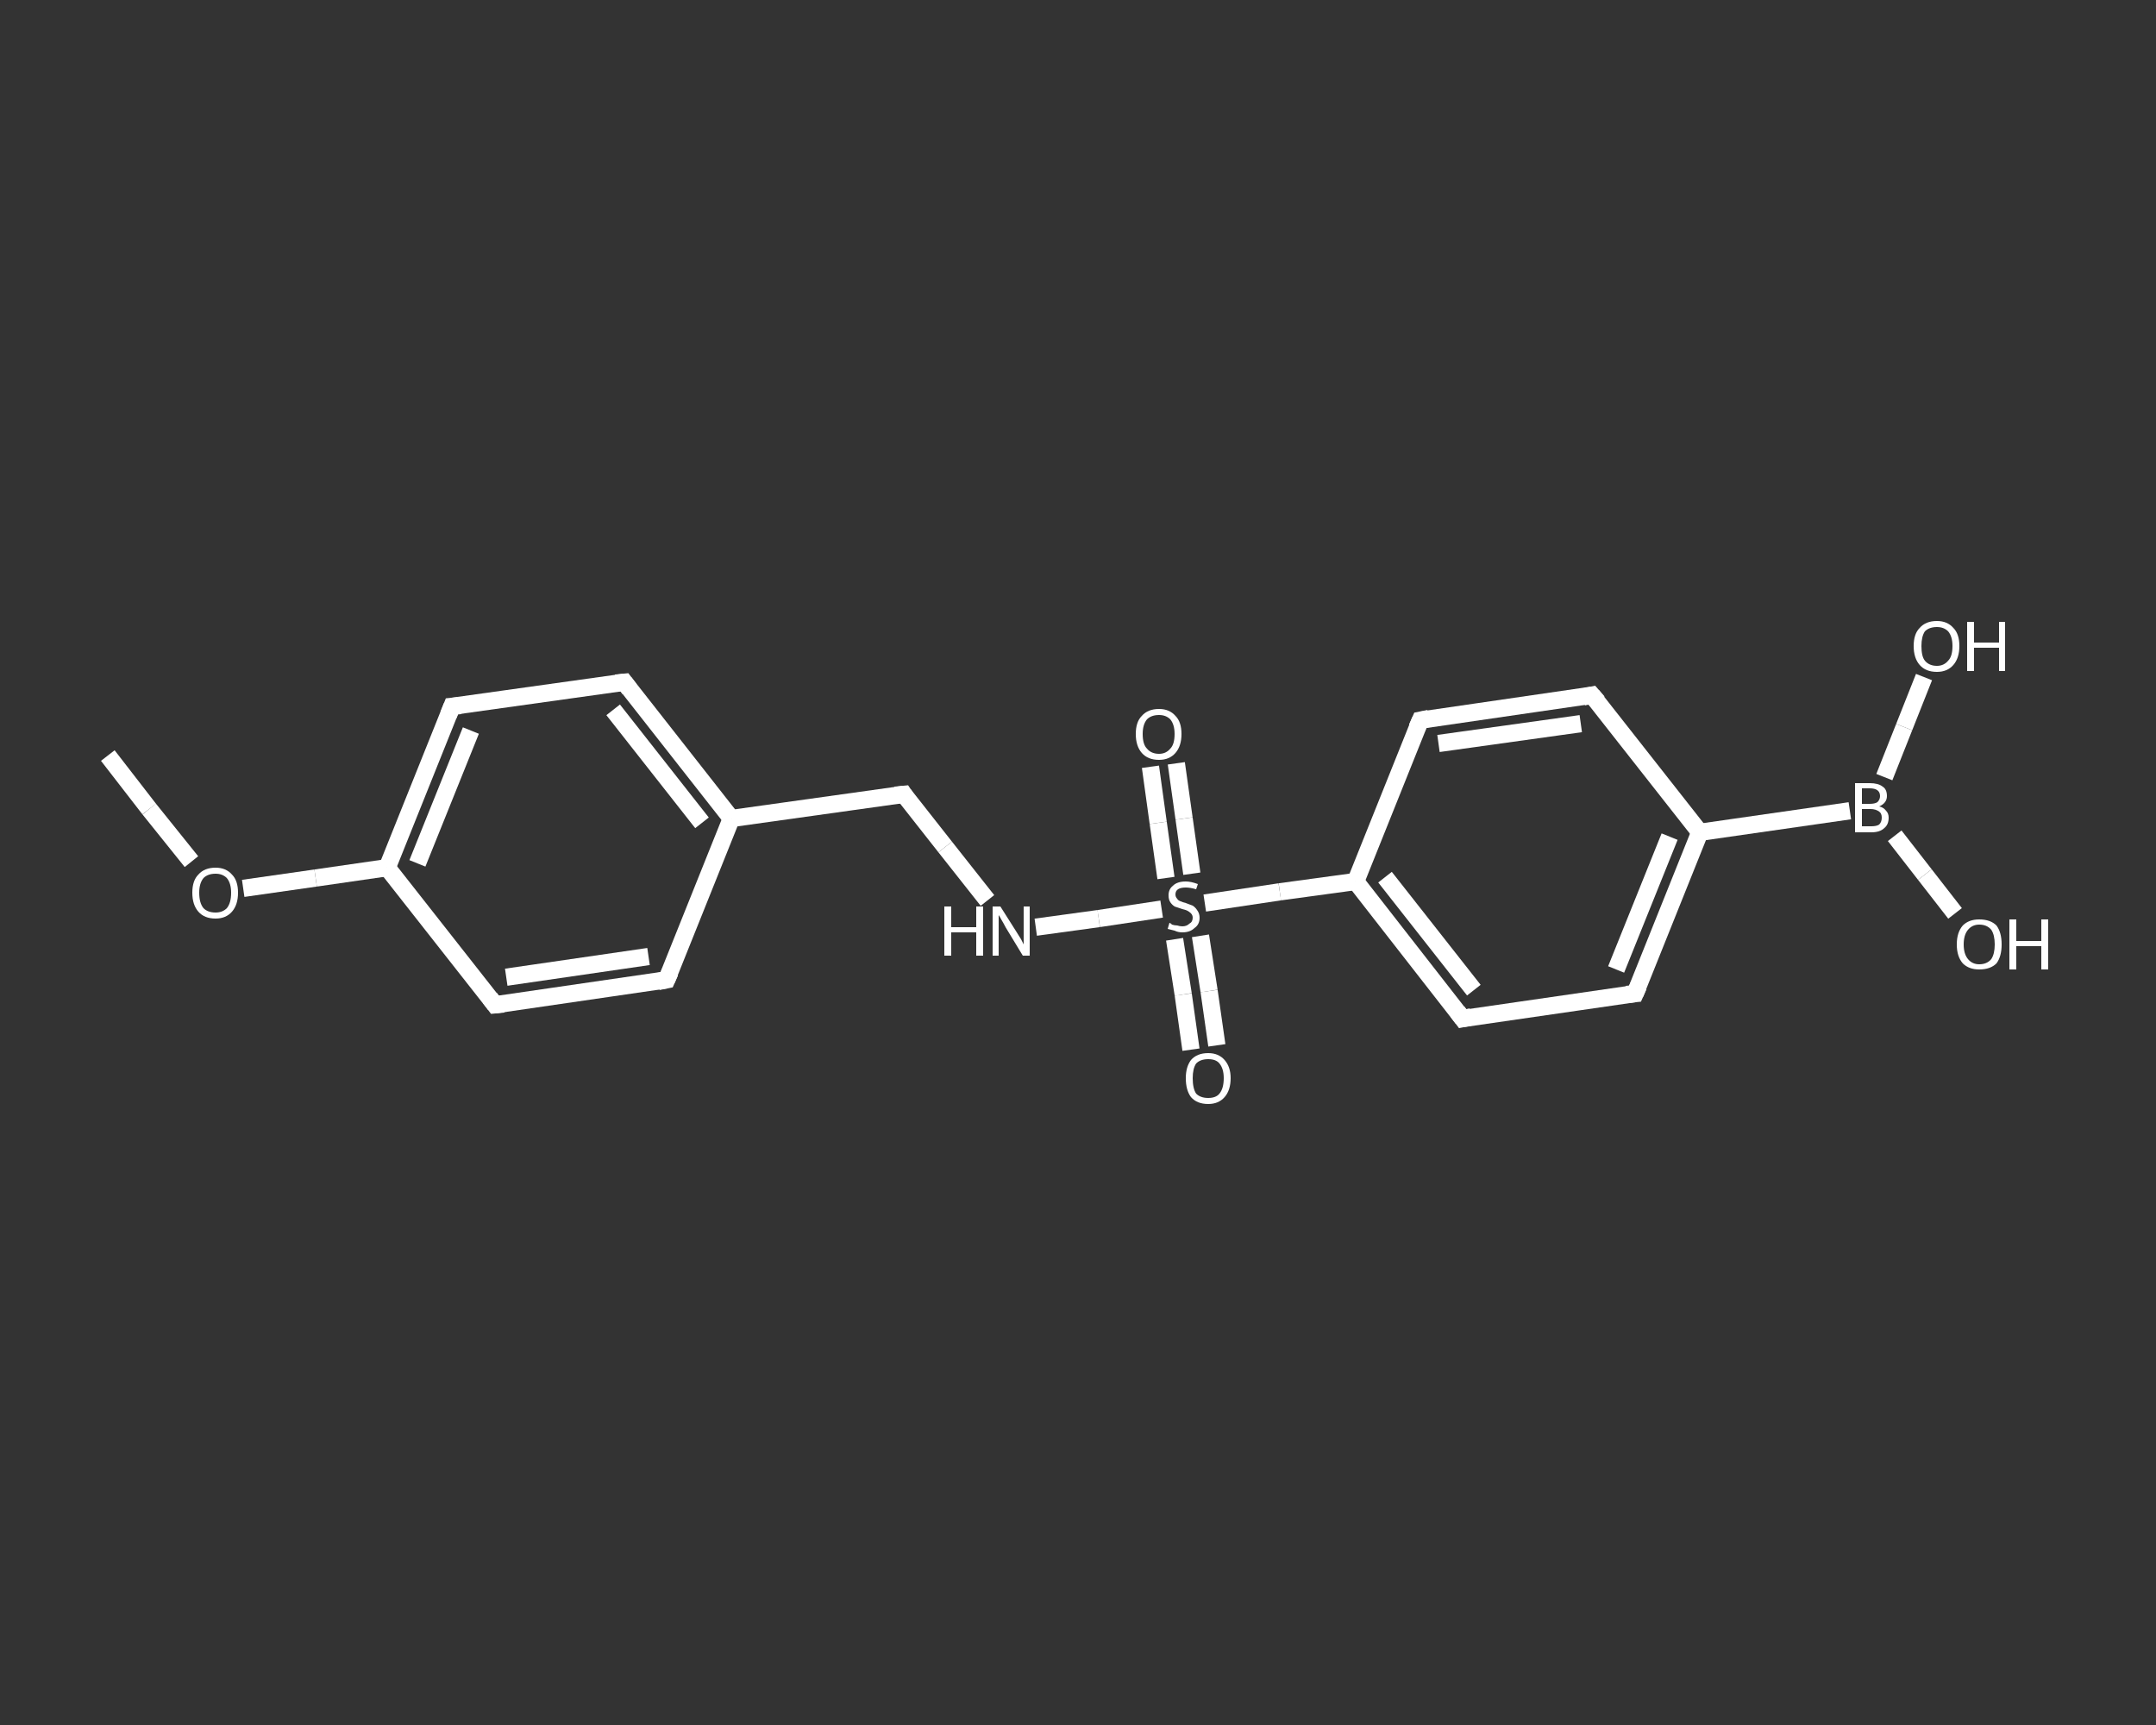 <?xml version='1.0' encoding='iso-8859-1'?>
<svg version='1.1' baseProfile='full'
              xmlns='http://www.w3.org/2000/svg'
                      xmlns:rdkit='http://www.rdkit.org/xml'
                      xmlns:xlink='http://www.w3.org/1999/xlink'
                  xml:space='preserve'
width='250px' height='200px' viewBox='0 0 250 200'>
<rect x="0" y="0" width="250" height="200" fill="#333333" stroke="none"/>
<!-- END OF HEADER -->
<rect style='opacity:1.0;fill:transparent;stroke:none' width='250.0' height='200.0' x='0.0' y='0.0'> </rect>
<path class='bond-0 atom-0 atom-1' d='M 12.5,87.6 L 17.3,93.8' style='fill:none;fill-rule:evenodd;stroke:#FFFFFF;stroke-width:2.0px;stroke-linecap:butt;stroke-linejoin:miter;stroke-opacity:1' />
<path class='bond-0 atom-0 atom-1' d='M 17.3,93.8 L 22.2,99.9' style='fill:none;fill-rule:evenodd;stroke:#FFFFFF;stroke-width:2.0px;stroke-linecap:butt;stroke-linejoin:miter;stroke-opacity:1' />
<path class='bond-1 atom-1 atom-2' d='M 28.2,103.0 L 36.6,101.8' style='fill:none;fill-rule:evenodd;stroke:#FFFFFF;stroke-width:2.0px;stroke-linecap:butt;stroke-linejoin:miter;stroke-opacity:1' />
<path class='bond-1 atom-1 atom-2' d='M 36.6,101.8 L 44.9,100.6' style='fill:none;fill-rule:evenodd;stroke:#FFFFFF;stroke-width:2.0px;stroke-linecap:butt;stroke-linejoin:miter;stroke-opacity:1' />
<path class='bond-2 atom-2 atom-3' d='M 44.9,100.6 L 52.4,81.9' style='fill:none;fill-rule:evenodd;stroke:#FFFFFF;stroke-width:2.0px;stroke-linecap:butt;stroke-linejoin:miter;stroke-opacity:1' />
<path class='bond-2 atom-2 atom-3' d='M 48.4,100.1 L 54.6,84.7' style='fill:none;fill-rule:evenodd;stroke:#FFFFFF;stroke-width:2.0px;stroke-linecap:butt;stroke-linejoin:miter;stroke-opacity:1' />
<path class='bond-3 atom-3 atom-4' d='M 52.4,81.9 L 72.4,79.1' style='fill:none;fill-rule:evenodd;stroke:#FFFFFF;stroke-width:2.0px;stroke-linecap:butt;stroke-linejoin:miter;stroke-opacity:1' />
<path class='bond-4 atom-4 atom-5' d='M 72.4,79.1 L 84.8,94.9' style='fill:none;fill-rule:evenodd;stroke:#FFFFFF;stroke-width:2.0px;stroke-linecap:butt;stroke-linejoin:miter;stroke-opacity:1' />
<path class='bond-4 atom-4 atom-5' d='M 71.1,82.3 L 81.4,95.4' style='fill:none;fill-rule:evenodd;stroke:#FFFFFF;stroke-width:2.0px;stroke-linecap:butt;stroke-linejoin:miter;stroke-opacity:1' />
<path class='bond-5 atom-5 atom-6' d='M 84.8,94.9 L 104.8,92.1' style='fill:none;fill-rule:evenodd;stroke:#FFFFFF;stroke-width:2.0px;stroke-linecap:butt;stroke-linejoin:miter;stroke-opacity:1' />
<path class='bond-6 atom-6 atom-7' d='M 104.8,92.1 L 109.6,98.2' style='fill:none;fill-rule:evenodd;stroke:#FFFFFF;stroke-width:2.0px;stroke-linecap:butt;stroke-linejoin:miter;stroke-opacity:1' />
<path class='bond-6 atom-6 atom-7' d='M 109.6,98.2 L 114.5,104.4' style='fill:none;fill-rule:evenodd;stroke:#FFFFFF;stroke-width:2.0px;stroke-linecap:butt;stroke-linejoin:miter;stroke-opacity:1' />
<path class='bond-7 atom-7 atom-8' d='M 120.1,107.5 L 127.4,106.5' style='fill:none;fill-rule:evenodd;stroke:#FFFFFF;stroke-width:2.0px;stroke-linecap:butt;stroke-linejoin:miter;stroke-opacity:1' />
<path class='bond-7 atom-7 atom-8' d='M 127.4,106.5 L 134.7,105.4' style='fill:none;fill-rule:evenodd;stroke:#FFFFFF;stroke-width:2.0px;stroke-linecap:butt;stroke-linejoin:miter;stroke-opacity:1' />
<path class='bond-8 atom-8 atom-9' d='M 138.2,101.3 L 137.3,94.9' style='fill:none;fill-rule:evenodd;stroke:#FFFFFF;stroke-width:2.0px;stroke-linecap:butt;stroke-linejoin:miter;stroke-opacity:1' />
<path class='bond-8 atom-8 atom-9' d='M 137.3,94.9 L 136.4,88.5' style='fill:none;fill-rule:evenodd;stroke:#FFFFFF;stroke-width:2.0px;stroke-linecap:butt;stroke-linejoin:miter;stroke-opacity:1' />
<path class='bond-8 atom-8 atom-9' d='M 135.2,101.8 L 134.3,95.4' style='fill:none;fill-rule:evenodd;stroke:#FFFFFF;stroke-width:2.0px;stroke-linecap:butt;stroke-linejoin:miter;stroke-opacity:1' />
<path class='bond-8 atom-8 atom-9' d='M 134.3,95.4 L 133.4,88.9' style='fill:none;fill-rule:evenodd;stroke:#FFFFFF;stroke-width:2.0px;stroke-linecap:butt;stroke-linejoin:miter;stroke-opacity:1' />
<path class='bond-9 atom-8 atom-10' d='M 136.2,108.9 L 137.2,115.3' style='fill:none;fill-rule:evenodd;stroke:#FFFFFF;stroke-width:2.0px;stroke-linecap:butt;stroke-linejoin:miter;stroke-opacity:1' />
<path class='bond-9 atom-8 atom-10' d='M 137.2,115.3 L 138.1,121.7' style='fill:none;fill-rule:evenodd;stroke:#FFFFFF;stroke-width:2.0px;stroke-linecap:butt;stroke-linejoin:miter;stroke-opacity:1' />
<path class='bond-9 atom-8 atom-10' d='M 139.2,108.5 L 140.2,114.9' style='fill:none;fill-rule:evenodd;stroke:#FFFFFF;stroke-width:2.0px;stroke-linecap:butt;stroke-linejoin:miter;stroke-opacity:1' />
<path class='bond-9 atom-8 atom-10' d='M 140.2,114.9 L 141.1,121.2' style='fill:none;fill-rule:evenodd;stroke:#FFFFFF;stroke-width:2.0px;stroke-linecap:butt;stroke-linejoin:miter;stroke-opacity:1' />
<path class='bond-10 atom-8 atom-11' d='M 139.7,104.7 L 148.4,103.4' style='fill:none;fill-rule:evenodd;stroke:#FFFFFF;stroke-width:2.0px;stroke-linecap:butt;stroke-linejoin:miter;stroke-opacity:1' />
<path class='bond-10 atom-8 atom-11' d='M 148.4,103.4 L 157.2,102.2' style='fill:none;fill-rule:evenodd;stroke:#FFFFFF;stroke-width:2.0px;stroke-linecap:butt;stroke-linejoin:miter;stroke-opacity:1' />
<path class='bond-11 atom-11 atom-12' d='M 157.2,102.2 L 169.6,118.1' style='fill:none;fill-rule:evenodd;stroke:#FFFFFF;stroke-width:2.0px;stroke-linecap:butt;stroke-linejoin:miter;stroke-opacity:1' />
<path class='bond-11 atom-11 atom-12' d='M 160.6,101.7 L 170.9,114.8' style='fill:none;fill-rule:evenodd;stroke:#FFFFFF;stroke-width:2.0px;stroke-linecap:butt;stroke-linejoin:miter;stroke-opacity:1' />
<path class='bond-12 atom-12 atom-13' d='M 169.6,118.1 L 189.6,115.2' style='fill:none;fill-rule:evenodd;stroke:#FFFFFF;stroke-width:2.0px;stroke-linecap:butt;stroke-linejoin:miter;stroke-opacity:1' />
<path class='bond-13 atom-13 atom-14' d='M 189.6,115.2 L 197.1,96.5' style='fill:none;fill-rule:evenodd;stroke:#FFFFFF;stroke-width:2.0px;stroke-linecap:butt;stroke-linejoin:miter;stroke-opacity:1' />
<path class='bond-13 atom-13 atom-14' d='M 187.4,112.4 L 193.6,97.0' style='fill:none;fill-rule:evenodd;stroke:#FFFFFF;stroke-width:2.0px;stroke-linecap:butt;stroke-linejoin:miter;stroke-opacity:1' />
<path class='bond-14 atom-14 atom-15' d='M 197.1,96.5 L 214.5,94.0' style='fill:none;fill-rule:evenodd;stroke:#FFFFFF;stroke-width:2.0px;stroke-linecap:butt;stroke-linejoin:miter;stroke-opacity:1' />
<path class='bond-15 atom-15 atom-16' d='M 219.7,96.9 L 223.2,101.4' style='fill:none;fill-rule:evenodd;stroke:#FFFFFF;stroke-width:2.0px;stroke-linecap:butt;stroke-linejoin:miter;stroke-opacity:1' />
<path class='bond-15 atom-15 atom-16' d='M 223.2,101.4 L 226.7,105.9' style='fill:none;fill-rule:evenodd;stroke:#FFFFFF;stroke-width:2.0px;stroke-linecap:butt;stroke-linejoin:miter;stroke-opacity:1' />
<path class='bond-16 atom-15 atom-17' d='M 218.5,90.1 L 220.8,84.3' style='fill:none;fill-rule:evenodd;stroke:#FFFFFF;stroke-width:2.0px;stroke-linecap:butt;stroke-linejoin:miter;stroke-opacity:1' />
<path class='bond-16 atom-15 atom-17' d='M 220.8,84.3 L 223.1,78.5' style='fill:none;fill-rule:evenodd;stroke:#FFFFFF;stroke-width:2.0px;stroke-linecap:butt;stroke-linejoin:miter;stroke-opacity:1' />
<path class='bond-17 atom-14 atom-18' d='M 197.1,96.5 L 184.6,80.6' style='fill:none;fill-rule:evenodd;stroke:#FFFFFF;stroke-width:2.0px;stroke-linecap:butt;stroke-linejoin:miter;stroke-opacity:1' />
<path class='bond-18 atom-18 atom-19' d='M 184.6,80.6 L 164.7,83.5' style='fill:none;fill-rule:evenodd;stroke:#FFFFFF;stroke-width:2.0px;stroke-linecap:butt;stroke-linejoin:miter;stroke-opacity:1' />
<path class='bond-18 atom-18 atom-19' d='M 183.3,83.9 L 166.8,86.2' style='fill:none;fill-rule:evenodd;stroke:#FFFFFF;stroke-width:2.0px;stroke-linecap:butt;stroke-linejoin:miter;stroke-opacity:1' />
<path class='bond-19 atom-5 atom-20' d='M 84.8,94.9 L 77.3,113.6' style='fill:none;fill-rule:evenodd;stroke:#FFFFFF;stroke-width:2.0px;stroke-linecap:butt;stroke-linejoin:miter;stroke-opacity:1' />
<path class='bond-20 atom-20 atom-21' d='M 77.3,113.6 L 57.4,116.5' style='fill:none;fill-rule:evenodd;stroke:#FFFFFF;stroke-width:2.0px;stroke-linecap:butt;stroke-linejoin:miter;stroke-opacity:1' />
<path class='bond-20 atom-20 atom-21' d='M 75.2,110.9 L 58.7,113.3' style='fill:none;fill-rule:evenodd;stroke:#FFFFFF;stroke-width:2.0px;stroke-linecap:butt;stroke-linejoin:miter;stroke-opacity:1' />
<path class='bond-21 atom-21 atom-2' d='M 57.4,116.5 L 44.9,100.6' style='fill:none;fill-rule:evenodd;stroke:#FFFFFF;stroke-width:2.0px;stroke-linecap:butt;stroke-linejoin:miter;stroke-opacity:1' />
<path class='bond-22 atom-19 atom-11' d='M 164.7,83.5 L 157.2,102.2' style='fill:none;fill-rule:evenodd;stroke:#FFFFFF;stroke-width:2.0px;stroke-linecap:butt;stroke-linejoin:miter;stroke-opacity:1' />
<path d='M 52.0,82.9 L 52.4,81.9 L 53.4,81.8' style='fill:none;stroke:#FFFFFF;stroke-width:2.0px;stroke-linecap:butt;stroke-linejoin:miter;stroke-opacity:1;' />
<path d='M 71.4,79.2 L 72.4,79.1 L 73.0,79.9' style='fill:none;stroke:#FFFFFF;stroke-width:2.0px;stroke-linecap:butt;stroke-linejoin:miter;stroke-opacity:1;' />
<path d='M 103.8,92.2 L 104.8,92.1 L 105.0,92.4' style='fill:none;stroke:#FFFFFF;stroke-width:2.0px;stroke-linecap:butt;stroke-linejoin:miter;stroke-opacity:1;' />
<path d='M 169.0,117.3 L 169.6,118.1 L 170.6,117.9' style='fill:none;stroke:#FFFFFF;stroke-width:2.0px;stroke-linecap:butt;stroke-linejoin:miter;stroke-opacity:1;' />
<path d='M 188.6,115.3 L 189.6,115.2 L 190.0,114.3' style='fill:none;stroke:#FFFFFF;stroke-width:2.0px;stroke-linecap:butt;stroke-linejoin:miter;stroke-opacity:1;' />
<path d='M 185.3,81.4 L 184.6,80.6 L 183.6,80.8' style='fill:none;stroke:#FFFFFF;stroke-width:2.0px;stroke-linecap:butt;stroke-linejoin:miter;stroke-opacity:1;' />
<path d='M 165.7,83.3 L 164.7,83.5 L 164.3,84.4' style='fill:none;stroke:#FFFFFF;stroke-width:2.0px;stroke-linecap:butt;stroke-linejoin:miter;stroke-opacity:1;' />
<path d='M 77.7,112.7 L 77.3,113.6 L 76.3,113.8' style='fill:none;stroke:#FFFFFF;stroke-width:2.0px;stroke-linecap:butt;stroke-linejoin:miter;stroke-opacity:1;' />
<path d='M 58.4,116.4 L 57.4,116.5 L 56.8,115.7' style='fill:none;stroke:#FFFFFF;stroke-width:2.0px;stroke-linecap:butt;stroke-linejoin:miter;stroke-opacity:1;' />
<path class='atom-1' d='M 22.3 103.5
Q 22.3 102.1, 23.0 101.4
Q 23.7 100.6, 25.0 100.6
Q 26.2 100.6, 26.9 101.4
Q 27.6 102.1, 27.6 103.5
Q 27.6 104.9, 26.9 105.7
Q 26.2 106.5, 25.0 106.5
Q 23.7 106.5, 23.0 105.7
Q 22.3 104.9, 22.3 103.5
M 25.0 105.8
Q 25.8 105.8, 26.3 105.3
Q 26.8 104.7, 26.8 103.5
Q 26.8 102.4, 26.3 101.8
Q 25.8 101.3, 25.0 101.3
Q 24.1 101.3, 23.6 101.8
Q 23.1 102.4, 23.1 103.5
Q 23.1 104.7, 23.6 105.3
Q 24.1 105.8, 25.0 105.8
' fill='#FFFFFF'/>
<path class='atom-7' d='M 109.5 105.1
L 110.3 105.1
L 110.3 107.5
L 113.2 107.5
L 113.2 105.1
L 114.0 105.1
L 114.0 110.8
L 113.2 110.8
L 113.2 108.1
L 110.3 108.1
L 110.3 110.8
L 109.5 110.8
L 109.5 105.1
' fill='#FFFFFF'/>
<path class='atom-7' d='M 116.0 105.1
L 117.9 108.1
Q 118.1 108.4, 118.4 108.9
Q 118.7 109.5, 118.7 109.5
L 118.7 105.1
L 119.4 105.1
L 119.4 110.8
L 118.6 110.8
L 116.6 107.5
Q 116.4 107.1, 116.1 106.6
Q 115.9 106.2, 115.8 106.1
L 115.8 110.8
L 115.1 110.8
L 115.1 105.1
L 116.0 105.1
' fill='#FFFFFF'/>
<path class='atom-8' d='M 135.6 107.0
Q 135.7 107.0, 135.9 107.2
Q 136.2 107.3, 136.5 107.3
Q 136.8 107.4, 137.1 107.4
Q 137.6 107.4, 137.9 107.1
Q 138.3 106.9, 138.3 106.4
Q 138.3 106.1, 138.1 105.9
Q 137.9 105.7, 137.7 105.6
Q 137.5 105.5, 137.1 105.4
Q 136.5 105.2, 136.2 105.1
Q 135.9 104.9, 135.7 104.6
Q 135.5 104.3, 135.5 103.8
Q 135.5 103.1, 136.0 102.7
Q 136.5 102.2, 137.5 102.2
Q 138.1 102.2, 138.9 102.5
L 138.7 103.1
Q 138.0 102.9, 137.5 102.9
Q 136.9 102.9, 136.6 103.1
Q 136.3 103.3, 136.3 103.7
Q 136.3 104.0, 136.5 104.2
Q 136.6 104.4, 136.9 104.5
Q 137.1 104.6, 137.5 104.7
Q 138.0 104.9, 138.3 105.0
Q 138.6 105.2, 138.8 105.5
Q 139.1 105.9, 139.1 106.4
Q 139.1 107.2, 138.5 107.6
Q 138.0 108.1, 137.1 108.1
Q 136.6 108.1, 136.2 107.9
Q 135.8 107.8, 135.4 107.7
L 135.6 107.0
' fill='#FFFFFF'/>
<path class='atom-9' d='M 131.7 85.1
Q 131.7 83.7, 132.4 83.0
Q 133.1 82.2, 134.4 82.2
Q 135.6 82.2, 136.3 83.0
Q 137.0 83.7, 137.0 85.1
Q 137.0 86.5, 136.3 87.3
Q 135.6 88.1, 134.4 88.1
Q 133.1 88.1, 132.4 87.3
Q 131.7 86.5, 131.7 85.1
M 134.4 87.4
Q 135.2 87.4, 135.7 86.8
Q 136.2 86.3, 136.2 85.1
Q 136.2 84.0, 135.7 83.4
Q 135.2 82.9, 134.4 82.9
Q 133.5 82.9, 133.0 83.4
Q 132.5 84.0, 132.5 85.1
Q 132.5 86.3, 133.0 86.8
Q 133.5 87.4, 134.4 87.4
' fill='#FFFFFF'/>
<path class='atom-10' d='M 137.5 125.0
Q 137.5 123.7, 138.1 122.9
Q 138.8 122.1, 140.1 122.1
Q 141.3 122.1, 142.0 122.9
Q 142.7 123.7, 142.7 125.0
Q 142.7 126.4, 142.0 127.2
Q 141.3 128.0, 140.1 128.0
Q 138.8 128.0, 138.1 127.2
Q 137.5 126.4, 137.5 125.0
M 140.1 127.3
Q 141.0 127.3, 141.4 126.8
Q 141.9 126.2, 141.9 125.0
Q 141.9 123.9, 141.4 123.3
Q 141.0 122.8, 140.1 122.8
Q 139.2 122.8, 138.7 123.3
Q 138.3 123.9, 138.3 125.0
Q 138.3 126.2, 138.7 126.8
Q 139.2 127.3, 140.1 127.3
' fill='#FFFFFF'/>
<path class='atom-15' d='M 217.9 93.5
Q 218.4 93.6, 218.7 94.0
Q 219.0 94.3, 219.0 94.8
Q 219.0 95.6, 218.5 96.0
Q 218.0 96.5, 217.0 96.5
L 215.1 96.5
L 215.1 90.8
L 216.8 90.8
Q 217.8 90.8, 218.3 91.2
Q 218.8 91.5, 218.8 92.3
Q 218.8 93.1, 217.9 93.5
M 215.9 91.4
L 215.9 93.2
L 216.8 93.2
Q 217.4 93.2, 217.7 93.0
Q 218.0 92.7, 218.0 92.3
Q 218.0 91.4, 216.8 91.4
L 215.9 91.4
M 217.0 95.8
Q 217.6 95.8, 217.9 95.6
Q 218.2 95.3, 218.2 94.8
Q 218.2 94.3, 217.9 94.1
Q 217.5 93.8, 216.9 93.8
L 215.9 93.8
L 215.9 95.8
L 217.0 95.8
' fill='#FFFFFF'/>
<path class='atom-16' d='M 226.9 109.5
Q 226.9 108.1, 227.6 107.3
Q 228.3 106.6, 229.5 106.6
Q 230.8 106.6, 231.5 107.3
Q 232.1 108.1, 232.1 109.5
Q 232.1 110.9, 231.5 111.7
Q 230.8 112.4, 229.5 112.4
Q 228.3 112.4, 227.6 111.7
Q 226.9 110.9, 226.9 109.5
M 229.5 111.8
Q 230.4 111.8, 230.9 111.2
Q 231.3 110.6, 231.3 109.5
Q 231.3 108.4, 230.9 107.8
Q 230.4 107.2, 229.5 107.2
Q 228.7 107.2, 228.2 107.8
Q 227.7 108.4, 227.7 109.5
Q 227.7 110.6, 228.2 111.2
Q 228.7 111.8, 229.5 111.8
' fill='#FFFFFF'/>
<path class='atom-16' d='M 233.0 106.6
L 233.8 106.6
L 233.8 109.1
L 236.7 109.1
L 236.7 106.6
L 237.5 106.6
L 237.5 112.4
L 236.7 112.4
L 236.7 109.7
L 233.8 109.7
L 233.8 112.4
L 233.0 112.4
L 233.0 106.6
' fill='#FFFFFF'/>
<path class='atom-17' d='M 221.9 74.9
Q 221.9 73.5, 222.6 72.8
Q 223.3 72.0, 224.6 72.0
Q 225.8 72.0, 226.5 72.8
Q 227.2 73.5, 227.2 74.9
Q 227.2 76.3, 226.5 77.1
Q 225.8 77.9, 224.6 77.9
Q 223.3 77.9, 222.6 77.1
Q 221.9 76.3, 221.9 74.9
M 224.6 77.2
Q 225.4 77.2, 225.9 76.6
Q 226.4 76.1, 226.4 74.9
Q 226.4 73.8, 225.9 73.2
Q 225.4 72.7, 224.6 72.7
Q 223.7 72.7, 223.2 73.2
Q 222.8 73.8, 222.8 74.9
Q 222.8 76.1, 223.2 76.6
Q 223.7 77.2, 224.6 77.2
' fill='#FFFFFF'/>
<path class='atom-17' d='M 228.1 72.1
L 228.9 72.1
L 228.9 74.5
L 231.8 74.5
L 231.8 72.1
L 232.5 72.1
L 232.5 77.8
L 231.8 77.8
L 231.8 75.1
L 228.9 75.1
L 228.9 77.8
L 228.1 77.8
L 228.1 72.1
' fill='#FFFFFF'/>
</svg>
